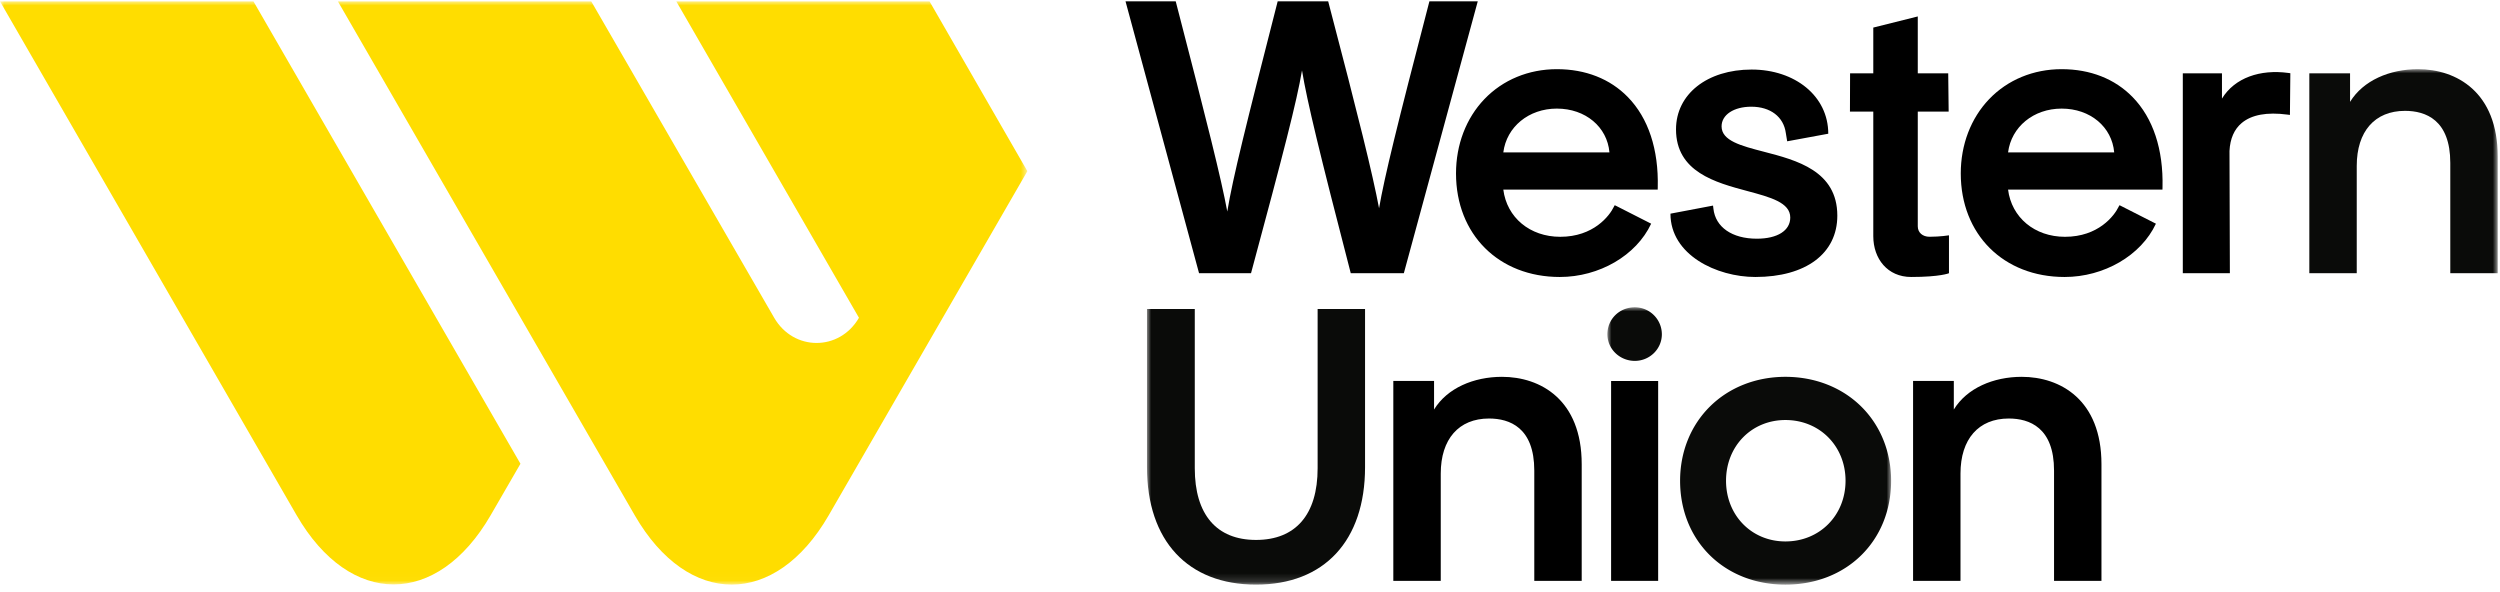 <svg height="71" viewBox="0 0 300 71" width="300" xmlns="http://www.w3.org/2000/svg" xmlns:xlink="http://www.w3.org/1999/xlink"><mask id="a" fill="#fff"><path d="m0 0h123.265v69.975h-123.265z" fill="#fff" fill-rule="evenodd"/></mask><mask id="b" fill="#fff"><path d="m0 0h162.086v61.839h-162.086z" fill="#fff" fill-rule="evenodd"/></mask><mask id="c" fill="#fff"><path d="m0 0h34.047v33.264h-34.047z" fill="#fff" fill-rule="evenodd"/></mask><g fill="none" fill-rule="evenodd"><path d="m35.583 61.673c6.4 11.059 16.872 11.059 23.273 0l3.58-6.186-32.04-55.487h-30.415l35.6 61.673m67.476-23.703c-2.338 4.031-7.843 4.027-10.176-.008l-21.949-37.962h-30.402l35.635 61.693c6.4 11.06 16.85 11.06 23.25 0l23.851-41.318-11.738-20.375h-30.39l21.92 37.97" fill="#fd0" mask="url(#a)" transform="translate(.018 .164)"/><path d="m143.887 32.786h6.235l.053-.195c3.846-14.27 5.424-20.364 6.065-24.14.624 3.765 2.122 9.946 5.8 24.137l.051.198h6.37l8.869-32.622h-5.802l-.051.197c-3.855 14.81-5.325 20.809-5.99 24.628-.774-4.106-2.445-10.88-6.053-24.629l-.052-.196h-6.061l-.05.198c-3.753 14.665-5.325 20.944-5.997 25.022-.735-3.973-2.388-10.56-6.135-25.023l-.052-.197h-6.023l8.77 32.427zm42.94-19.754c3.433 0 6.041 2.195 6.307 5.259h-12.737c.39-3.065 3.047-5.26 6.43-5.26zm.356 20.206c4.712 0 9.173-2.57 10.956-6.395l-4.302-2.188-.092-.01-.08.169c-.522 1.083-2.432 3.602-6.438 3.602-3.638 0-6.406-2.315-6.83-5.665h18.528l.006-.257c.114-4.572-1.128-8.323-3.59-10.848-2.136-2.189-5.08-3.346-8.514-3.346-3.39 0-6.48 1.277-8.699 3.596-2.196 2.296-3.406 5.463-3.406 8.918 0 7.315 5.124 12.424 12.46 12.424zm23.461 0c6.066 0 9.835-2.82 9.835-7.36 0-5.383-4.894-6.654-8.826-7.674-2.717-.705-5.063-1.315-5.063-3.04 0-1.389 1.466-2.359 3.565-2.359 2.295 0 3.884 1.212 4.145 3.162l.162.987.108-.018 4.823-.89c0-4.523-4.002-7.7-9.194-7.7-5.344 0-9.077 2.952-9.077 7.18 0 5.107 4.748 6.378 8.564 7.4 2.761.74 5.146 1.378 5.146 3.177 0 1.567-1.536 2.54-4.01 2.54-2.972 0-4.97-1.383-5.213-3.608l-.044-.365-5.11.97c0 4.951 5.545 7.598 10.19 7.598m14.15-4.892c0 2.7 1.71 4.891 4.54 4.891 3.51 0 4.542-.451 4.542-.451v-4.548s-1.053.173-2.334.173c-.828 0-1.41-.499-1.41-1.255v-13.763h3.706l-.052-4.595h-3.654v-6.826l-5.338 1.337v5.489h-2.786l-.015 4.595h2.801zm41.841-16.514v-3.034h-4.699v23.988h5.648l-.046-14.67c.073-1.476.568-2.607 1.472-3.36 1.186-.99 3.033-1.328 5.486-1.003l.295.039.05-5.006-.23-.031c-3.384-.462-6.446.572-7.976 3.077" fill="#000"/><path d="m152.52 0c-3.395 0-6.576 1.353-8.151 3.924v-3.426h-4.888v23.988h5.69v-12.876c0-4.137 2.165-6.607 5.79-6.607 2.48 0 5.436 1.083 5.436 6.246v13.237h5.69v-14.006c0-7.727-4.941-10.48-9.567-10.48m-132.043 47.896c0 5.544-2.626 8.596-7.393 8.596-4.739 0-7.348-3.052-7.348-8.596v-19.114h-5.736v18.978c0 8.827 4.891 14.096 13.084 14.096s13.084-5.27 13.084-14.096v-18.978h-5.691z" fill="#0a0b09" mask="url(#b)" transform="translate(137.638 8.3)"/><path d="m180.238 45.219c-3.395 0-6.576 1.353-8.151 3.923v-3.426h-4.889v23.989h5.692v-12.876c0-4.137 2.164-6.607 5.79-6.607 2.479 0 5.434 1.083 5.434 6.245v13.238h5.69v-14.006c0-7.727-4.941-10.48-9.566-10.48m13.093 24.486h5.647v-23.989h-5.647z" fill="#000"/><path d="m3.29 0c-1.844 0-3.29 1.422-3.29 3.237 0 1.76 1.476 3.193 3.29 3.193 1.79 0 3.247-1.432 3.247-3.193a3.245 3.245 0 0 0 -3.247-3.237m18.074 28.098c-4.062 0-7.126-3.132-7.126-7.285 0-4.154 3.064-7.286 7.126-7.286 4.113 0 7.215 3.132 7.215 7.286 0 4.153-3.102 7.285-7.215 7.285zm0-19.754c-3.513 0-6.724 1.261-9.043 3.55-2.32 2.29-3.596 5.457-3.596 8.919 0 7.225 5.316 12.469 12.639 12.469 7.35 0 12.683-5.244 12.683-12.47 0-3.463-1.278-6.63-3.6-8.917-2.326-2.29-5.551-3.551-9.083-3.551z" fill="#0a0b09" mask="url(#c)" transform="translate(192.886 36.875)"/><path d="m242.608 45.219c-3.395 0-6.576 1.353-8.15 3.923v-3.426h-4.889v23.989h5.69v-12.876c0-4.137 2.165-6.607 5.791-6.607 2.48 0 5.435 1.083 5.435 6.245v13.238h5.69v-14.006c0-7.727-4.942-10.48-9.567-10.48m-1.64-26.929c.39-3.064 3.047-5.258 6.43-5.258 3.433 0 6.04 2.195 6.306 5.259h-12.736zm6.43-9.99c-3.391 0-6.48 1.277-8.7 3.596-2.196 2.296-3.406 5.463-3.406 8.918 0 7.315 5.125 12.424 12.461 12.424 4.713 0 9.173-2.57 10.957-6.395l-4.303-2.188-.091-.01-.081.169c-.522 1.083-2.431 3.602-6.437 3.602-3.639 0-6.407-2.315-6.83-5.665h18.527l.007-.257c.113-4.572-1.129-8.323-3.591-10.848-2.135-2.189-5.08-3.346-8.514-3.346z" fill="#000"/></g></svg>